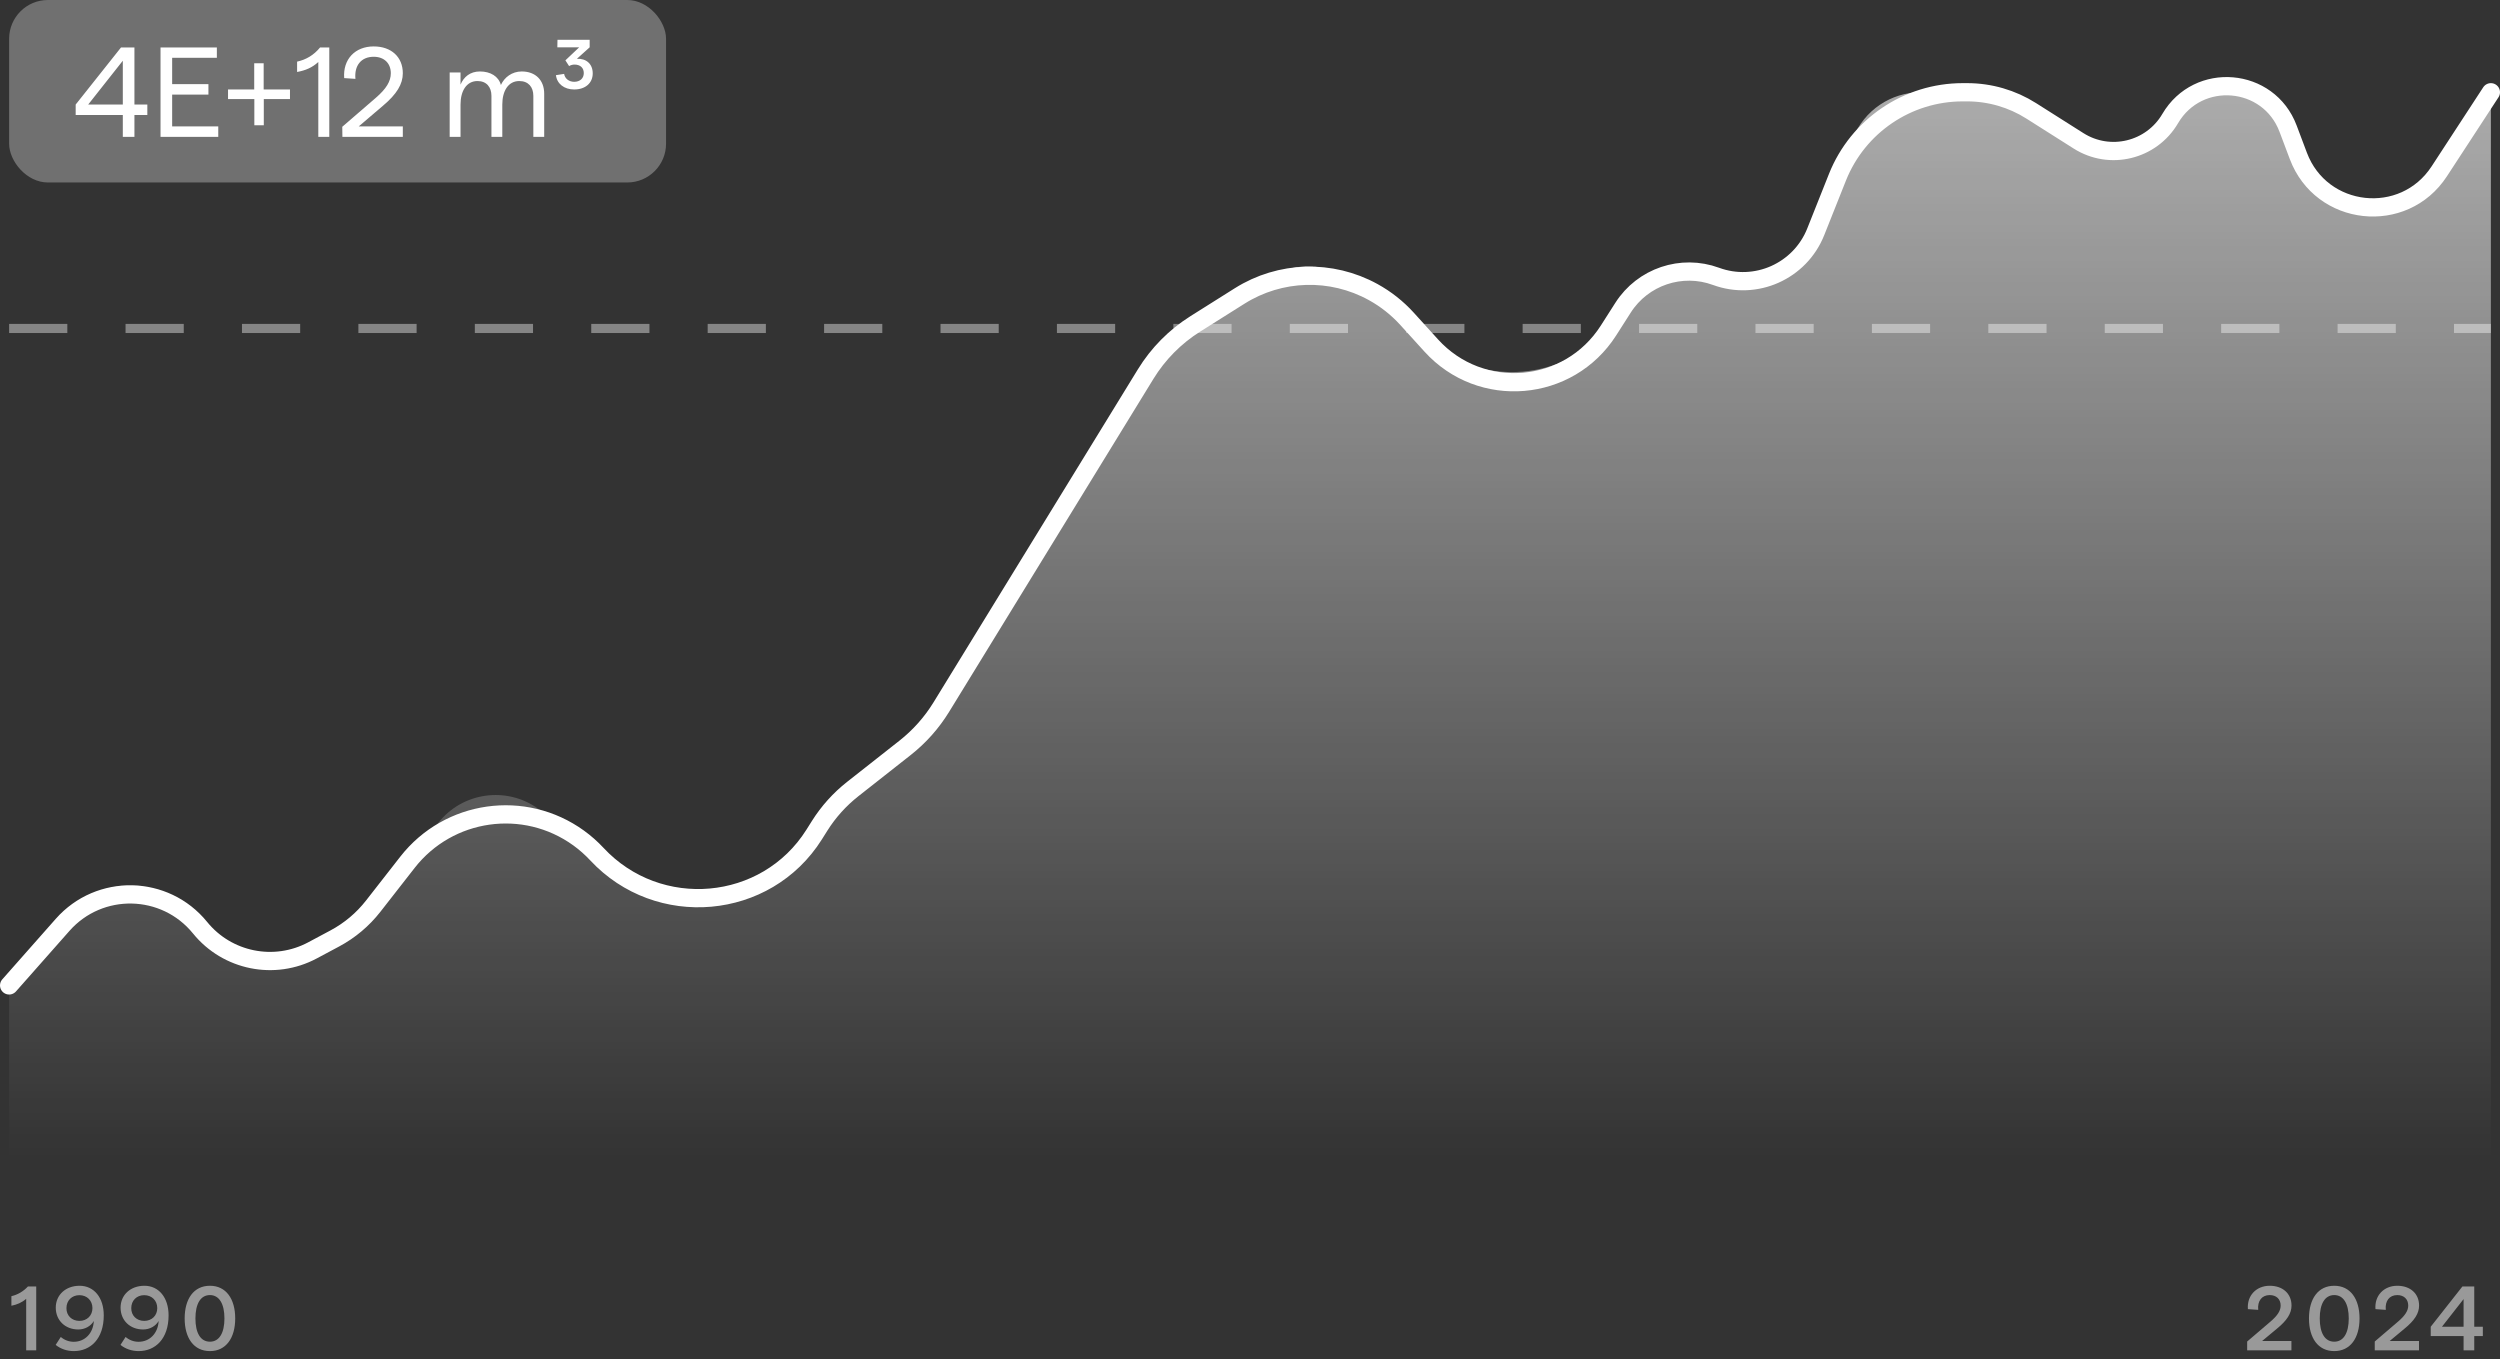 <?xml version="1.0" encoding="utf-8"?>
<svg xmlns="http://www.w3.org/2000/svg" width="274" height="149" viewBox="0 0 274 149" fill="none">
<rect x="0" y="0" width="274" height="149" fill="#333333" stroke="none"/>
<path opacity="0.64" d="M8.329 99.706L1 108V127H273V10.112L266.578 19.951C262.996 25.438 254.699 24.528 252.391 18.395L250.775 14.101C248.647 8.443 240.908 7.783 237.852 12.998C235.796 16.506 231.241 17.611 227.807 15.434L221.368 11.355C220.088 10.543 218.603 10.112 217.086 10.112H210.518C207.242 10.112 204.297 12.11 203.085 15.154L198.795 25.932C197.192 29.96 192.673 31.978 188.604 30.483L187.638 30.128C184.111 28.833 180.159 30.166 178.137 33.332L177.508 34.316C172.542 42.093 161.543 43.022 155.342 36.189L153.496 34.156C152.903 33.502 152.206 32.951 151.433 32.525L147.188 30.186C144.639 28.782 141.528 28.873 139.065 30.424L129.219 36.623C128.18 37.278 127.306 38.162 126.663 39.209L102.325 78.872C101.831 79.677 101.197 80.389 100.455 80.974L92.385 87.325C91.667 87.891 91.051 88.575 90.564 89.349L88.513 92.606C83.616 100.382 72.683 101.412 66.421 94.688L65.036 93.201C64.682 92.821 64.291 92.476 63.87 92.171L59.005 88.653C55.518 86.131 50.66 86.82 48.012 90.212L40.218 100.194C39.53 101.074 38.667 101.8 37.682 102.326L32.883 104.89C29.503 106.696 25.318 105.852 22.902 102.877L20.534 99.96C17.418 96.123 11.602 96.001 8.329 99.706Z" fill="url(#paint0_linear_1957_4776)"/>
<path d="M1 108L6.864 101.363C10.904 96.791 18.082 96.941 21.928 101.677V101.677C24.909 105.348 30.075 106.39 34.246 104.162L36.702 102.85C38.333 101.978 39.763 100.775 40.901 99.318L44.657 94.508C49.178 88.718 57.469 87.543 63.422 91.847V91.847C64.141 92.367 64.814 92.963 65.419 93.612V93.612C72.144 100.833 83.971 99.819 89.229 91.469L89.835 90.505C90.804 88.966 92.03 87.605 93.459 86.48L99.191 81.968C100.77 80.726 102.115 79.213 103.166 77.501L125.565 40.999C126.93 38.775 128.788 36.895 130.996 35.504L135.868 32.437C140.303 29.644 145.906 29.48 150.498 32.01V32.01C151.89 32.777 153.146 33.769 154.214 34.947L156.864 37.867C162.298 43.855 171.937 43.04 176.289 36.225L177.886 33.724C180.055 30.329 184.293 28.9 188.075 30.289V30.289C192.438 31.892 197.285 29.727 199.004 25.408L201.384 19.428C203.623 13.804 209.065 10.112 215.119 10.112H215.602C218.088 10.112 220.522 10.819 222.622 12.149L227.807 15.434C231.241 17.611 235.796 16.506 237.852 12.998V12.998C240.908 7.783 248.647 8.443 250.775 14.101L251.9 17.089C254.411 23.764 263.443 24.754 267.341 18.782L273 10.112" stroke="white" stroke-width="2" stroke-linecap="round"/>
<rect x="1" width="72" height="20" rx="4.251" fill="white" fill-opacity="0.3"/>
<path d="M13.46 15V12.606H8.294V11.458L13.264 5.2H14.734V11.458H16.148V12.606H14.734V15H13.46ZM9.666 11.458H13.46V6.656L9.666 11.458ZM17.594 15V5.2H23.768V6.334H18.868V9.218H22.844V10.366H18.868V13.852H23.922V15H17.594ZM31.782 9.806V10.856H28.912V13.726H27.876V10.856H24.992V9.806H27.862V6.936H28.898V9.806H31.782ZM34.886 6.796C34.214 7.412 33.486 7.72 32.562 7.888V6.754C33.542 6.544 34.396 6.04 35.082 5.2H36.09V15H34.886V6.796ZM37.527 15L37.513 13.894L41.195 10.716C42.343 9.722 42.833 8.91 42.833 8.028C42.833 6.936 42.105 6.222 40.957 6.222C39.585 6.222 38.815 7.188 38.955 8.644L37.723 8.56C37.569 6.502 38.913 5.088 40.957 5.088C42.889 5.088 44.149 6.25 44.149 8.028C44.149 9.218 43.491 10.31 41.979 11.584L39.319 13.852H44.149V15H37.527ZM49.284 15V7.944H50.474V9.274C50.824 8.434 51.524 7.832 52.602 7.832C53.75 7.832 54.646 8.364 54.898 9.316C55.276 8.476 56.116 7.832 57.18 7.832C58.692 7.832 59.644 8.784 59.644 10.268V15H58.454V10.506C58.454 9.54 57.908 8.882 56.914 8.882C55.71 8.882 55.052 9.96 55.052 11.458V15H53.862V10.506C53.862 9.54 53.316 8.882 52.336 8.882C51.132 8.882 50.474 9.96 50.474 11.458V15H49.284ZM62.933 9.806C61.841 9.806 61.043 9.19 60.931 8.238L61.827 8.098C61.911 8.616 62.359 8.966 62.933 8.966C63.563 8.966 63.983 8.588 63.983 8.014C63.983 7.426 63.591 7.076 62.961 7.076C62.779 7.076 62.541 7.132 62.373 7.244L61.967 6.614L63.479 5.186H61.085L61.099 4.36H64.627V5.186L63.227 6.446C64.249 6.39 64.963 7.006 64.963 8.042C64.963 9.106 64.151 9.806 62.933 9.806Z" fill="white"/>
<path d="M1 36L273 36" stroke="white" stroke-opacity="0.4" stroke-dasharray="6.38 6.38"/>
<path d="M2.87 142.35C2.4 142.76 1.88 142.98 1.25 143.11V142.06C1.92 141.91 2.56 141.54 3.06 141H3.97V148H2.87V142.35ZM8.582 145.71C7.142 145.71 6.112 144.71 6.112 143.32C6.112 141.92 7.202 140.92 8.722 140.92C10.302 140.92 11.372 142.22 11.372 144.16C11.372 146.75 9.912 148.08 8.092 148.08C7.362 148.08 6.652 147.85 6.102 147.4L6.662 146.53C7.042 146.86 7.542 147.06 8.082 147.06C9.322 147.06 10.222 146.11 10.282 144.78C9.952 145.35 9.302 145.71 8.582 145.71ZM7.282 143.37C7.272 144.19 7.872 144.77 8.702 144.77C9.532 144.77 10.132 144.19 10.132 143.37C10.132 142.54 9.532 141.95 8.702 141.95C7.872 141.95 7.282 142.54 7.282 143.37ZM15.686 145.71C14.246 145.71 13.216 144.71 13.216 143.32C13.216 141.92 14.306 140.92 15.826 140.92C17.406 140.92 18.476 142.22 18.476 144.16C18.476 146.75 17.016 148.08 15.196 148.08C14.466 148.08 13.756 147.85 13.206 147.4L13.766 146.53C14.146 146.86 14.646 147.06 15.186 147.06C16.426 147.06 17.326 146.11 17.386 144.78C17.056 145.35 16.406 145.71 15.686 145.71ZM14.386 143.37C14.376 144.19 14.976 144.77 15.806 144.77C16.636 144.77 17.236 144.19 17.236 143.37C17.236 142.54 16.636 141.95 15.806 141.95C14.976 141.95 14.386 142.54 14.386 143.37ZM23.009 148.08C21.239 148.08 20.239 146.65 20.239 144.5C20.239 142.35 21.239 140.92 23.009 140.92C24.769 140.92 25.779 142.35 25.779 144.5C25.779 146.65 24.769 148.08 23.009 148.08ZM21.419 144.5C21.419 146.08 21.969 147.05 23.009 147.05C24.039 147.05 24.599 146.08 24.599 144.5C24.599 142.92 24.039 141.94 23.009 141.94C21.969 141.94 21.419 142.92 21.419 144.5Z" fill="white" fill-opacity="0.5"/>
<path d="M246.29 148V147.03L248.83 144.86C249.62 144.19 249.96 143.65 249.96 143.09C249.96 142.39 249.49 141.94 248.76 141.94C247.9 141.94 247.4 142.58 247.5 143.56L246.37 143.48C246.25 142 247.29 140.92 248.76 140.92C250.2 140.92 251.15 141.79 251.15 143.09C251.15 143.95 250.65 144.73 249.53 145.64L247.93 146.97H251.14V148H246.29ZM255.834 148.08C254.064 148.08 253.064 146.65 253.064 144.5C253.064 142.35 254.064 140.92 255.834 140.92C257.594 140.92 258.604 142.35 258.604 144.5C258.604 146.65 257.594 148.08 255.834 148.08ZM254.244 144.5C254.244 146.08 254.794 147.05 255.834 147.05C256.864 147.05 257.424 146.08 257.424 144.5C257.424 142.92 256.864 141.94 255.834 141.94C254.794 141.94 254.244 142.92 254.244 144.5ZM260.272 148V147.03L262.812 144.86C263.602 144.19 263.942 143.65 263.942 143.09C263.942 142.39 263.472 141.94 262.742 141.94C261.882 141.94 261.382 142.58 261.482 143.56L260.352 143.48C260.232 142 261.272 140.92 262.742 140.92C264.182 140.92 265.132 141.79 265.132 143.09C265.132 143.95 264.632 144.73 263.512 145.64L261.912 146.97H265.122V148H260.272ZM270.008 148V146.43H266.408V145.41L269.878 141H271.178V145.41H272.118V146.43H271.178V148H270.008ZM267.638 145.41H270.008V142.38L267.638 145.41Z" fill="white" fill-opacity="0.5"/>
<defs>
<linearGradient id="paint0_linear_1957_4776" x1="137" y1="0" x2="137" y2="127" gradientUnits="userSpaceOnUse">
<stop stop-color="white"/>
<stop offset="1" stop-color="white" stop-opacity="0"/>
</linearGradient>
</defs>
</svg>